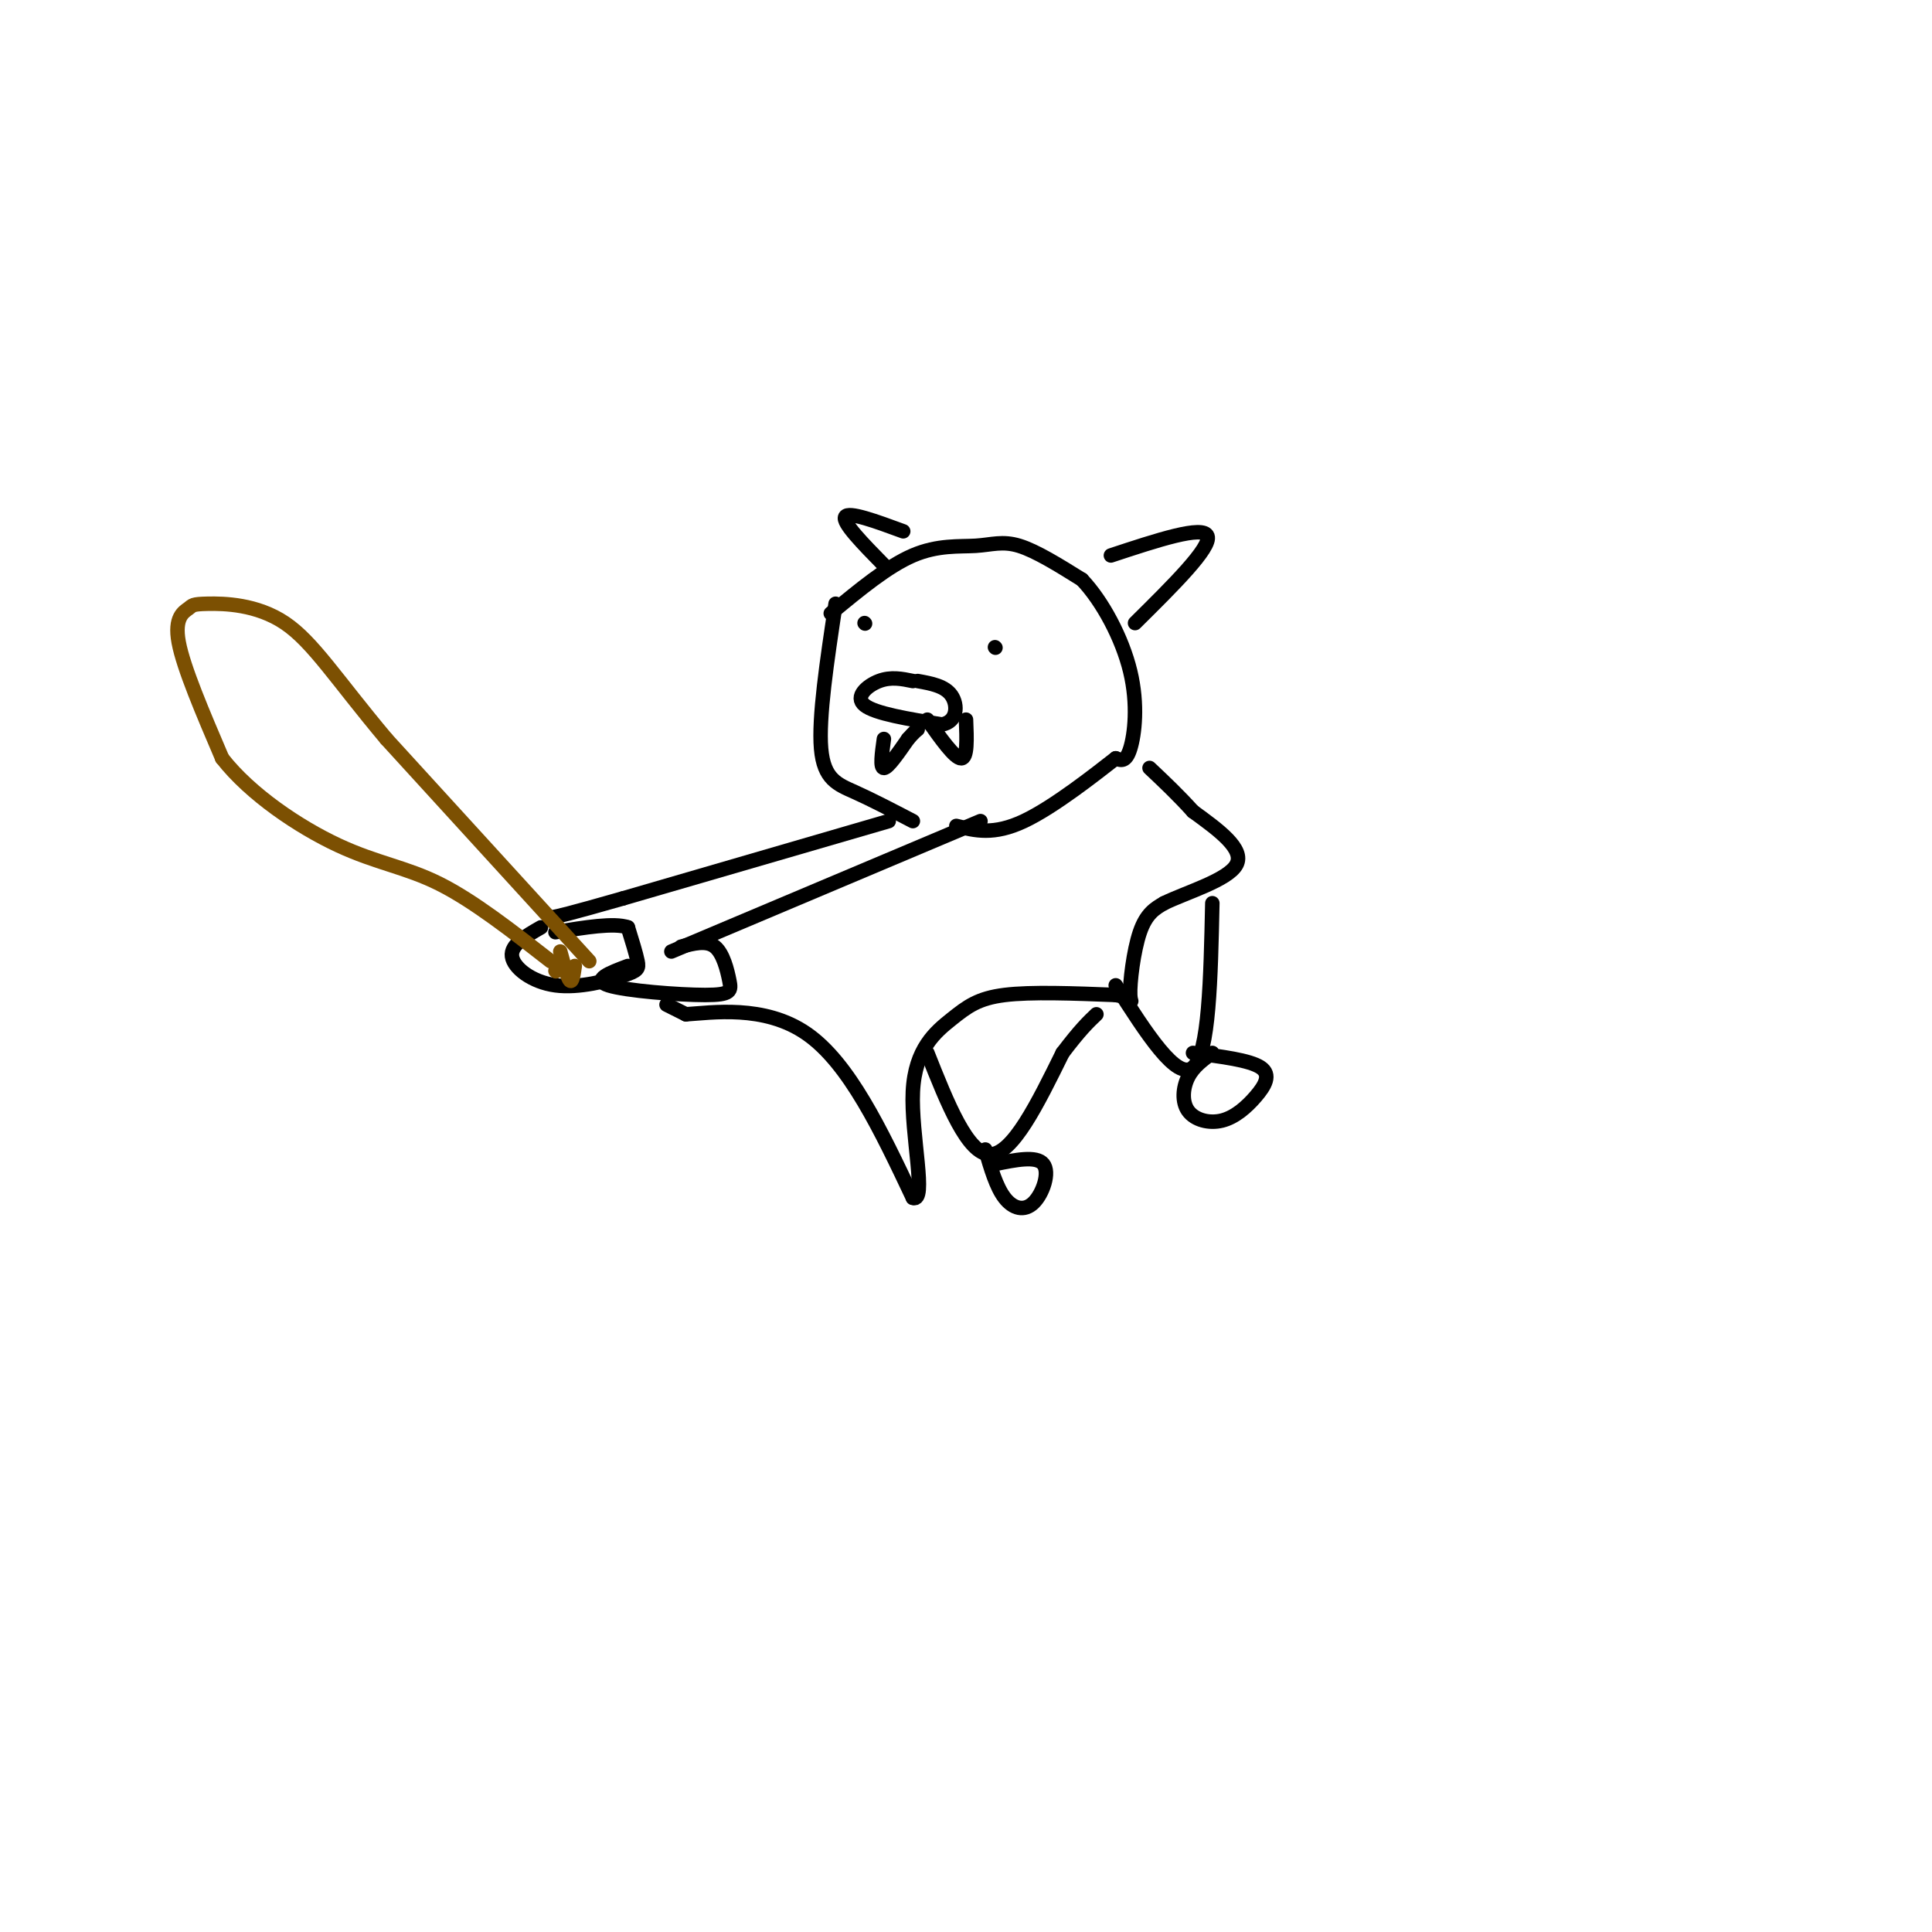 <svg viewBox='0 0 400 400' version='1.1' xmlns='http://www.w3.org/2000/svg' xmlns:xlink='http://www.w3.org/1999/xlink'><g fill='none' stroke='#000000' stroke-width='3' stroke-linecap='round' stroke-linejoin='round'><path d='M172,127c5.905,-4.887 11.810,-9.774 17,-12c5.190,-2.226 9.667,-1.792 13,-2c3.333,-0.208 5.524,-1.060 9,0c3.476,1.060 8.238,4.030 13,7'/><path d='M224,120c4.238,4.452 8.333,12.083 10,19c1.667,6.917 0.905,13.119 0,16c-0.905,2.881 -1.952,2.440 -3,2'/><path d='M231,157c-4.067,3.156 -12.733,10.044 -19,13c-6.267,2.956 -10.133,1.978 -14,1'/><path d='M189,141c-2.267,-0.467 -4.533,-0.933 -7,0c-2.467,0.933 -5.133,3.267 -3,5c2.133,1.733 9.067,2.867 16,4'/><path d='M195,150c3.244,-0.578 3.356,-4.022 2,-6c-1.356,-1.978 -4.178,-2.489 -7,-3'/><path d='M183,153c-0.417,3.000 -0.833,6.000 0,6c0.833,0.000 2.917,-3.000 5,-6'/><path d='M188,153c1.167,-1.333 1.583,-1.667 2,-2'/><path d='M192,149c2.833,4.000 5.667,8.000 7,8c1.333,0.000 1.167,-4.000 1,-8'/><path d='M173,125c-1.778,11.800 -3.556,23.600 -3,30c0.556,6.400 3.444,7.400 7,9c3.556,1.600 7.778,3.800 12,6'/><path d='M206,134c0.000,0.000 0.100,0.100 0.1,0.1'/><path d='M179,129c0.000,0.000 0.100,0.100 0.1,0.1'/><path d='M230,115c9.583,-3.167 19.167,-6.333 20,-4c0.833,2.333 -7.083,10.167 -15,18'/><path d='M187,110c-5.667,-2.083 -11.333,-4.167 -12,-3c-0.667,1.167 3.667,5.583 8,10'/><path d='M184,170c0.000,0.000 -55.000,16.000 -55,16'/><path d='M129,186c-11.667,3.333 -13.333,3.667 -15,4'/><path d='M112,192c-3.158,1.809 -6.316,3.617 -6,6c0.316,2.383 4.105,5.340 9,6c4.895,0.660 10.895,-0.976 14,-2c3.105,-1.024 3.316,-1.435 3,-3c-0.316,-1.565 -1.158,-4.282 -2,-7'/><path d='M130,192c-2.833,-1.000 -8.917,0.000 -15,1'/><path d='M203,170c0.000,0.000 -64.000,27.000 -64,27'/><path d='M130,200c-3.791,1.429 -7.582,2.858 -4,4c3.582,1.142 14.537,1.997 20,2c5.463,0.003 5.432,-0.845 5,-3c-0.432,-2.155 -1.266,-5.616 -3,-7c-1.734,-1.384 -4.367,-0.692 -7,0'/><path d='M138,208c0.000,0.000 4.000,2.000 4,2'/><path d='M142,210c5.200,-0.311 16.200,-2.089 25,4c8.800,6.089 15.400,20.044 22,34'/><path d='M189,248c3.021,1.107 -0.427,-13.126 0,-22c0.427,-8.874 4.730,-12.389 8,-15c3.270,-2.611 5.506,-4.317 11,-5c5.494,-0.683 14.247,-0.341 23,0'/><path d='M231,206c4.179,0.702 3.125,2.458 3,0c-0.125,-2.458 0.679,-9.131 2,-13c1.321,-3.869 3.161,-4.935 5,-6'/><path d='M241,187c4.511,-2.222 13.289,-4.778 15,-8c1.711,-3.222 -3.644,-7.111 -9,-11'/><path d='M247,168c-3.000,-3.333 -6.000,-6.167 -9,-9'/></g>
<g fill='none' stroke='#7C5002' stroke-width='3' stroke-linecap='round' stroke-linejoin='round'><path d='M122,199c0.000,0.000 -42.000,-46.000 -42,-46'/><path d='M80,153c-10.332,-12.303 -15.161,-20.059 -21,-24c-5.839,-3.941 -12.689,-4.067 -16,-4c-3.311,0.067 -3.084,0.326 -4,1c-0.916,0.674 -2.976,1.764 -2,7c0.976,5.236 4.988,14.618 9,24'/><path d='M46,157c5.845,7.500 15.958,14.250 24,18c8.042,3.750 14.012,4.500 21,8c6.988,3.500 14.994,9.750 23,16'/><path d='M116,197c0.750,2.750 1.500,5.500 2,6c0.500,0.500 0.750,-1.250 1,-3'/><path d='M115,201c0.000,0.000 0.100,0.100 0.1,0.1'/></g>
<g fill='none' stroke='#000000' stroke-width='3' stroke-linecap='round' stroke-linejoin='round'><path d='M192,218c4.167,10.500 8.333,21.000 13,21c4.667,0.000 9.833,-10.500 15,-21'/><path d='M220,218c3.667,-4.833 5.333,-6.417 7,-8'/><path d='M231,204c6.333,9.917 12.667,19.833 16,17c3.333,-2.833 3.667,-18.417 4,-34'/><path d='M204,238c1.131,3.875 2.262,7.750 4,10c1.738,2.250 4.083,2.875 6,1c1.917,-1.875 3.405,-6.250 2,-8c-1.405,-1.750 -5.702,-0.875 -10,0'/><path d='M251,218c-1.950,1.410 -3.899,2.821 -5,5c-1.101,2.179 -1.353,5.128 0,7c1.353,1.872 4.311,2.667 7,2c2.689,-0.667 5.109,-2.795 7,-5c1.891,-2.205 3.255,-4.487 1,-6c-2.255,-1.513 -8.127,-2.256 -14,-3'/></g>
</svg>
